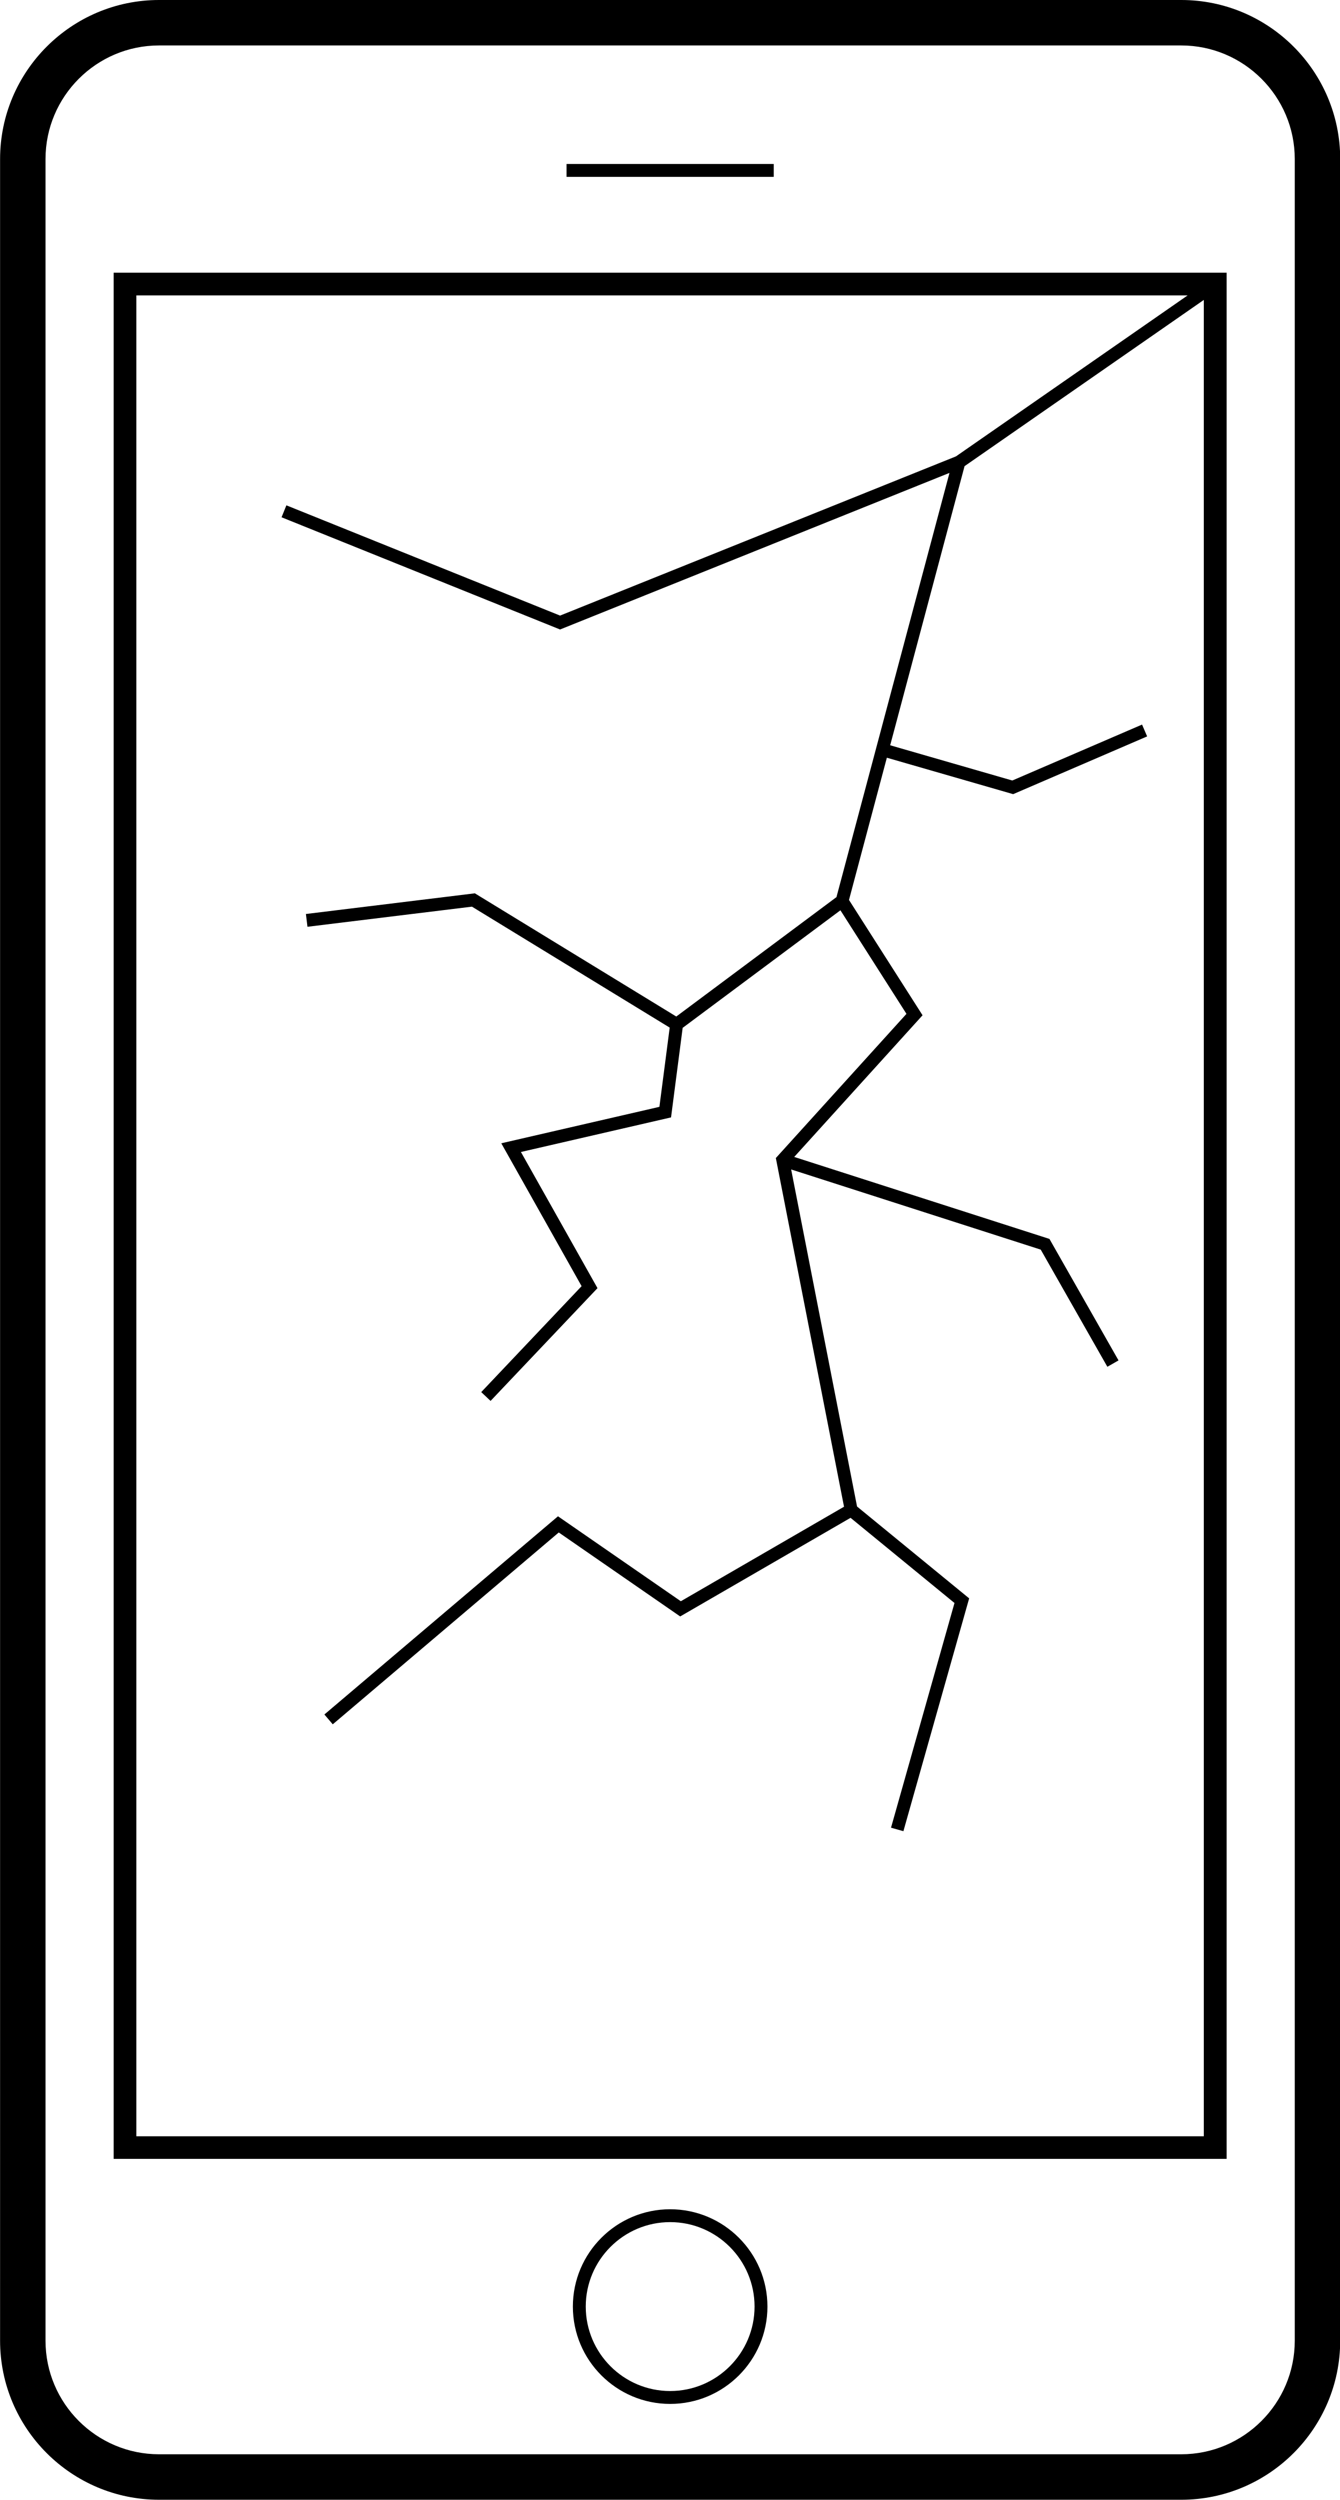 <?xml version="1.0" encoding="UTF-8"?>
<svg xmlns="http://www.w3.org/2000/svg" xmlns:xlink="http://www.w3.org/1999/xlink" version="1.1" x="0px" y="0px" xml:space="preserve" viewBox="25.97 4.99 48.05 89.6">
  <g>
    <path d="M68.326,4.99H31.674c-3.144,0-5.701,2.558-5.701,5.701v78.193c0,3.144,2.558,5.701,5.701,5.701h36.652   c3.144,0,5.701-2.558,5.701-5.701V10.691C74.027,7.547,71.47,4.99,68.326,4.99z M72.398,88.884c0,2.245-1.827,4.071-4.072,4.071   H31.674c-2.246,0-4.072-1.826-4.072-4.071V10.691c0-2.245,1.826-4.072,4.072-4.072h36.652c2.245,0,4.072,1.827,4.072,4.072V88.884z   "></path>
    <path d="M30.045,82.367h39.91V14.764h-39.91V82.367z M30.859,15.578h37.697l-8.306,5.769l-14.197,5.707l-9.814-3.952l-0.173,0.428   l9.987,4.022l13.964-5.613l-4.053,15.205l-5.744,4.28l-7.223-4.416l-6.058,0.741l0.056,0.458l5.898-0.721l7.091,4.335l-0.369,2.84   l-5.67,1.306l2.88,5.121l-3.599,3.797l0.335,0.316l3.834-4.042l-2.746-4.88l5.383-1.24l0.417-3.209l5.657-4.214l2.368,3.712   l-4.684,5.168l2.445,12.497l-5.852,3.388l-4.405-3.045l-8.376,7.104l0.3,0.352l8.104-6.876l4.354,3.01l6.109-3.535l3.727,3.053   l-2.276,8.053l0.444,0.126l2.358-8.345l-4.02-3.292l-2.363-12.081l8.95,2.874l2.389,4.199l0.4-0.229l-2.477-4.354l-9.152-2.938   l4.602-5.078l-2.638-4.133l1.358-5.098l4.529,1.306l4.804-2.07l-0.182-0.424l-4.653,2.005l-4.379-1.263l2.667-10.004l8.579-5.958   v65.818H30.859V15.578z"></path>
    <rect x="46.285" y="10.867" width="7.43" height="0.462"></rect>
    <path d="M50,84.173c-1.924,0-3.488,1.564-3.488,3.488c0,1.925,1.564,3.489,3.488,3.489s3.489-1.564,3.489-3.489   C53.489,85.737,51.924,84.173,50,84.173z M50,90.688c-1.669,0-3.026-1.358-3.026-3.027s1.357-3.027,3.026-3.027   c1.67,0,3.027,1.358,3.027,3.027S51.67,90.688,50,90.688z"></path>
  </g>
</svg>
